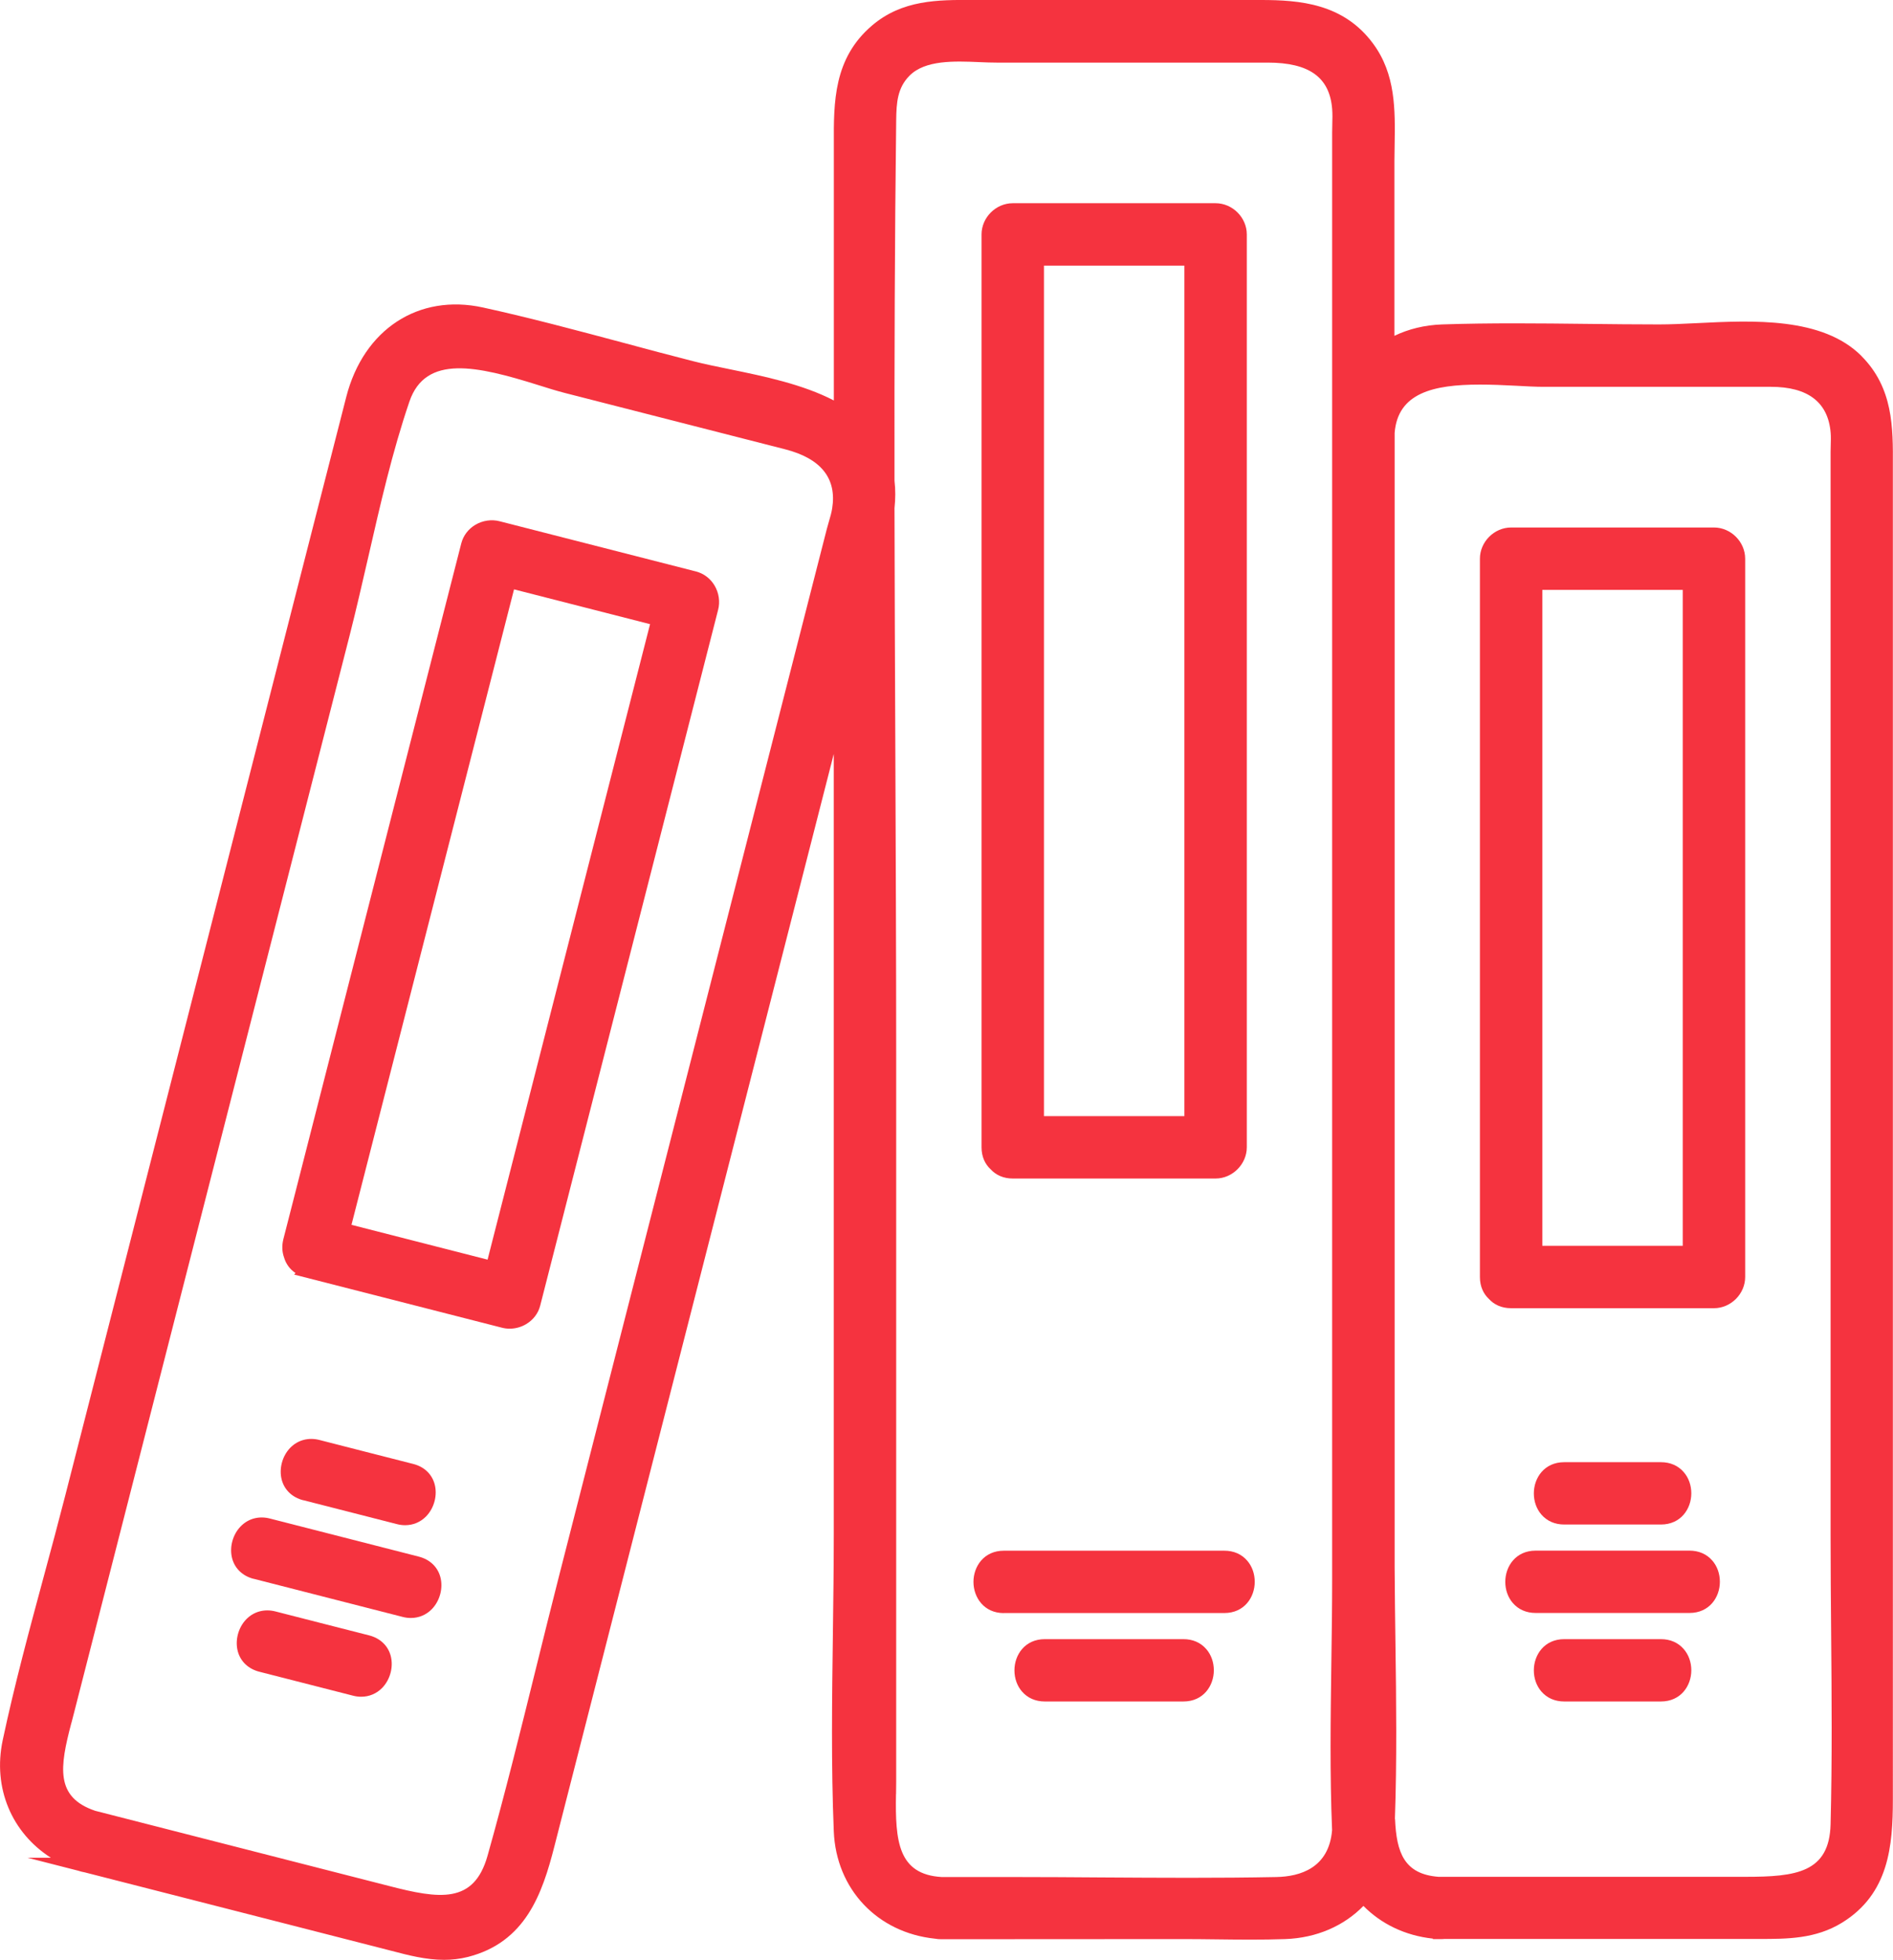 <?xml version="1.0" encoding="utf-8"?>
<svg xmlns="http://www.w3.org/2000/svg" id="katman_2" data-name="katman 2" viewBox="0 0 279.03 288.96">
  <defs>
    <style>
      .cls-1 {
        fill: #f5333f;
      }
    </style>
  </defs>
  <g id="katman_2-2" data-name="katman 2">
    <g>
      <path class="cls-1" d="m274.38,52.48c-5.76-5.76-16-5.25-24.24-4.84-2,.1-3.89.19-5.58.19-3.54,0-7.08-.04-10.63-.08-7-.08-14.24-.16-21.35.08-2.6.09-4.96.68-7.04,1.68v-25.86c0-.77.01-1.55.03-2.33.08-5.11.17-10.39-3.19-14.91C198.01.5,191.55,0,185.83,0h-42.46c-5.11-.03-10.38-.04-14.84,3.77-5.67,4.84-5.65,11.29-5.62,17.54v37.73c-4.63-2.4-10.32-3.57-15.28-4.59-1.94-.4-3.78-.77-5.42-1.19-3.45-.88-6.9-1.8-10.35-2.73-6.74-1.8-13.71-3.67-20.64-5.19-9.52-2.1-17.64,3.21-20.19,13.21l-.76,2.98c-1.25,4.88-2.49,9.76-3.75,14.64l-20.59,80.54c-5.43,21.24-10.86,42.49-16.3,63.73-1.01,3.94-2.09,7.96-3.14,11.84-2.14,7.93-4.36,16.13-6.09,24.27-1.5,7.07,1.35,13.67,7.1,17.34h-3.44l7.51,1.92s.08.03.12.04c.25.08.5.14.75.18l27.34,6.99,17.92,4.59c2.51.66,5.08,1.33,7.76,1.33,1.15,0,2.33-.13,3.52-.43,8.47-2.17,10.94-9.25,12.74-16.31l41.18-161.05v114.97c0,4.84-.07,9.79-.13,14.57-.13,9.62-.27,19.56.13,29.3.35,8.55,6.44,14.95,14.92,15.83.3.06.61.08.93.08l35.63-.02c1.66,0,3.32.02,4.98.04,1.65.02,3.33.04,5.01.04s3.37-.02,5.04-.08c4.68-.16,8.7-1.96,11.56-4.89,2.6,2.64,6.13,4.38,10.24,4.82v.07h.81s.09,0,.13,0c.11,0,.22,0,.32,0,.14,0,.29,0,.42-.02h46.45c4.06,0,8.27.01,12.18-2.4,6.91-4.26,7.49-11.33,7.49-18.21V68.65c.03-5.64.05-11.47-4.64-16.17Zm-68.77,215.7c.3-8.63.2-17.41.08-25.91-.05-3.7-.1-7.51-.12-11.28V99.37c0-.33,0-.66,0-.99v-34.43s0-.08,0-.12c.46-5.87,5.64-7.13,12.56-7.13,1.68,0,3.46.07,5.31.17,1.49.08,2.9.16,4.11.16h33.49c5.46,0,8.43,2.28,8.8,6.77.05.59.03,1.24.01,1.86,0,.33-.02.67-.02.99v159.64c0,4.74.04,9.48.08,14.23.08,9.33.16,18.97-.08,28.43-.18,7.13-5.08,7.75-12.57,7.75-.11,0-.22,0-.33,0h-44.69c-.07,0-.14,0-.2,0-5.07-.39-6.2-3.58-6.41-8.52Zm-73.53-3.67c.01-.64.02-1.26.02-1.86v-106.72c0-15.35-.07-30.97-.13-46.07-.05-11.52-.1-23.2-.12-34.94.14-1.34.16-2.69,0-4.05-.02-17.7.03-35.51.25-53.15.03-2.62.19-4.76,1.95-6.55,2.31-2.34,6.59-2.17,10.36-2.01.88.04,1.72.07,2.5.07h39.97c6.1,0,9.11,2.17,9.48,6.83.06.73.04,1.48.02,2.27-.01.4-.02.8-.02,1.2v213.28c0,4.11-.06,8.31-.12,12.38-.11,8.08-.23,16.44.11,24.63-.46,5.58-4.71,6.84-8.21,6.91-8.53.17-17.22.11-25.63.06-4.28-.03-8.56-.06-12.84-.06h-10.74s-.08,0-.12,0c-6.44-.38-6.86-5.3-6.74-12.21Zm-121.56-10.47c.11-.42.22-.83.32-1.23l12.84-50.21c3.3-12.93,6.61-25.85,9.92-38.78l17.96-70.23c.96-3.77,1.85-7.68,2.72-11.45,1.75-7.65,3.55-15.56,6.07-22.94,2.39-7,10.01-5.24,18.98-2.43,1.42.45,2.77.87,3.95,1.17l32.45,8.3c5.3,1.36,7.64,4.3,6.93,8.73-.1.63-.29,1.28-.49,1.96-.1.35-.2.69-.29,1.03l-39.48,154.4c-1.16,4.55-2.29,9.12-3.42,13.69-2.24,9.07-4.55,18.44-7.12,27.56-2.01,7.11-7.07,6.37-14.56,4.43l-43.14-11.04s-.08-.02-.12-.03c-5.92-2-5.24-6.42-3.53-12.92Z"/>
      <path class="cls-1" d="m249.03,228.61h-22.67c-2.94,0-4.48,2.32-4.48,4.6,0,1.18.39,2.29,1.11,3.12.83.96,1.99,1.47,3.37,1.47h22.67c2.94,0,4.48-2.32,4.48-4.6,0-1.18-.39-2.29-1.11-3.12-.83-.96-1.99-1.47-3.37-1.47Z"/>
      <path class="cls-1" d="m244.82,241.66h-14.25c-2.94,0-4.48,2.32-4.48,4.6,0,1.18.39,2.29,1.11,3.12.83.96,1.99,1.47,3.37,1.47h14.25c2.94,0,4.48-2.32,4.48-4.6,0-1.18-.39-2.29-1.11-3.12-.83-.96-1.99-1.47-3.37-1.47Z"/>
      <path class="cls-1" d="m230.57,224.76h14.25c2.94,0,4.48-2.32,4.48-4.6,0-1.18-.39-2.29-1.11-3.12-.83-.96-1.99-1.47-3.37-1.47h-14.25c-2.94,0-4.48,2.32-4.48,4.6,0,1.18.39,2.29,1.11,3.12.83.96,1.99,1.47,3.37,1.47Z"/>
      <path class="cls-1" d="m222.74,192.87h29.9c2.49,0,4.6-2.11,4.6-4.6v-105.9c0-2.49-2.11-4.6-4.6-4.6h-29.9c-2.49,0-4.6,2.11-4.6,4.6v105.9c0,1.41.53,2.49,1.33,3.24.75.82,1.84,1.36,3.27,1.36Zm25.3-105.9v96.7h-20.7v-96.7h20.7Z"/>
      <path class="cls-1" d="m147.97,237.81h32.5c2.94,0,4.48-2.32,4.48-4.6,0-1.18-.39-2.29-1.11-3.12-.83-.96-1.99-1.47-3.37-1.47h-32.5c-2.94,0-4.48,2.32-4.48,4.6s1.54,4.6,4.48,4.6Z"/>
      <path class="cls-1" d="m174.44,241.66h-20.43c-2.94,0-4.48,2.32-4.48,4.6,0,1.18.39,2.29,1.11,3.12.83.96,1.99,1.47,3.37,1.47h20.43c2.94,0,4.48-2.32,4.48-4.6,0-1.18-.39-2.29-1.11-3.12-.83-.96-1.99-1.47-3.37-1.47Z"/>
      <path class="cls-1" d="m149.28,173.75h29.9c2.49,0,4.6-2.12,4.6-4.61V34.56c0-2.49-2.11-4.6-4.6-4.6h-29.9c-2.49,0-4.6,2.11-4.6,4.6v134.59c0,1.41.53,2.49,1.34,3.24.82.89,1.94,1.36,3.26,1.36Zm25.3-134.59v125.39h-20.7V39.16h20.7Z"/>
      <path class="cls-1" d="m37.38,232.76c7.32,1.87,14.64,3.74,21.96,5.62.41.11.82.16,1.22.16,1.17,0,2.26-.45,3.09-1.3,1.2-1.23,1.7-3.14,1.25-4.77-.41-1.48-1.56-2.56-3.15-2.97l-1.87-.48c-6.7-1.71-13.39-3.42-20.09-5.14-1.62-.42-3.19,0-4.31,1.15-1.2,1.23-1.7,3.14-1.25,4.77.41,1.48,1.56,2.56,3.15,2.97Z"/>
      <path class="cls-1" d="m54.43,241.11c-2.39-.61-4.78-1.22-7.17-1.83l-6.64-1.7c-1.62-.42-3.19,0-4.31,1.14-1.2,1.23-1.7,3.14-1.25,4.77.41,1.48,1.56,2.56,3.15,2.97l13.81,3.53c.41.11.82.16,1.22.16,1.17,0,2.26-.45,3.09-1.3,1.2-1.23,1.7-3.14,1.25-4.77-.41-1.48-1.56-2.56-3.15-2.97Z"/>
      <path class="cls-1" d="m44.69,221.17l13.81,3.53c.41.11.82.16,1.22.16,1.17,0,2.26-.45,3.09-1.3,1.2-1.23,1.7-3.14,1.25-4.77-.41-1.48-1.56-2.56-3.15-2.96-2.39-.61-4.78-1.22-7.17-1.83l-6.64-1.7c-1.62-.42-3.19,0-4.31,1.14-1.2,1.23-1.7,3.14-1.25,4.77.41,1.48,1.56,2.56,3.15,2.97Z"/>
      <path class="cls-1" d="m43.56,187.69l-.21.22,30.62,7.83c.38.1.76.15,1.15.15.84,0,1.69-.23,2.43-.67,1.04-.62,1.78-1.58,2.07-2.71l24.42-95.52c.6-2.36,1.21-4.72,1.81-7.08.31-1.19.12-2.5-.52-3.58-.62-1.04-1.58-1.77-2.71-2.07l-28.97-7.41c-1.19-.31-2.5-.12-3.58.52-1.04.62-1.77,1.58-2.07,2.71l-24.42,95.53c-.6,2.36-1.21,4.71-1.81,7.07-.24.95-.2,1.88.1,2.71.28.96.87,1.75,1.68,2.29Zm8.25-7.12l23.27-90.99c.23-.9.46-1.79.69-2.69l20.05,5.13-23.24,90.9c-.24.93-.48,1.86-.71,2.79l-20.05-5.13Z"/>
    </g>
  </g>
</svg>